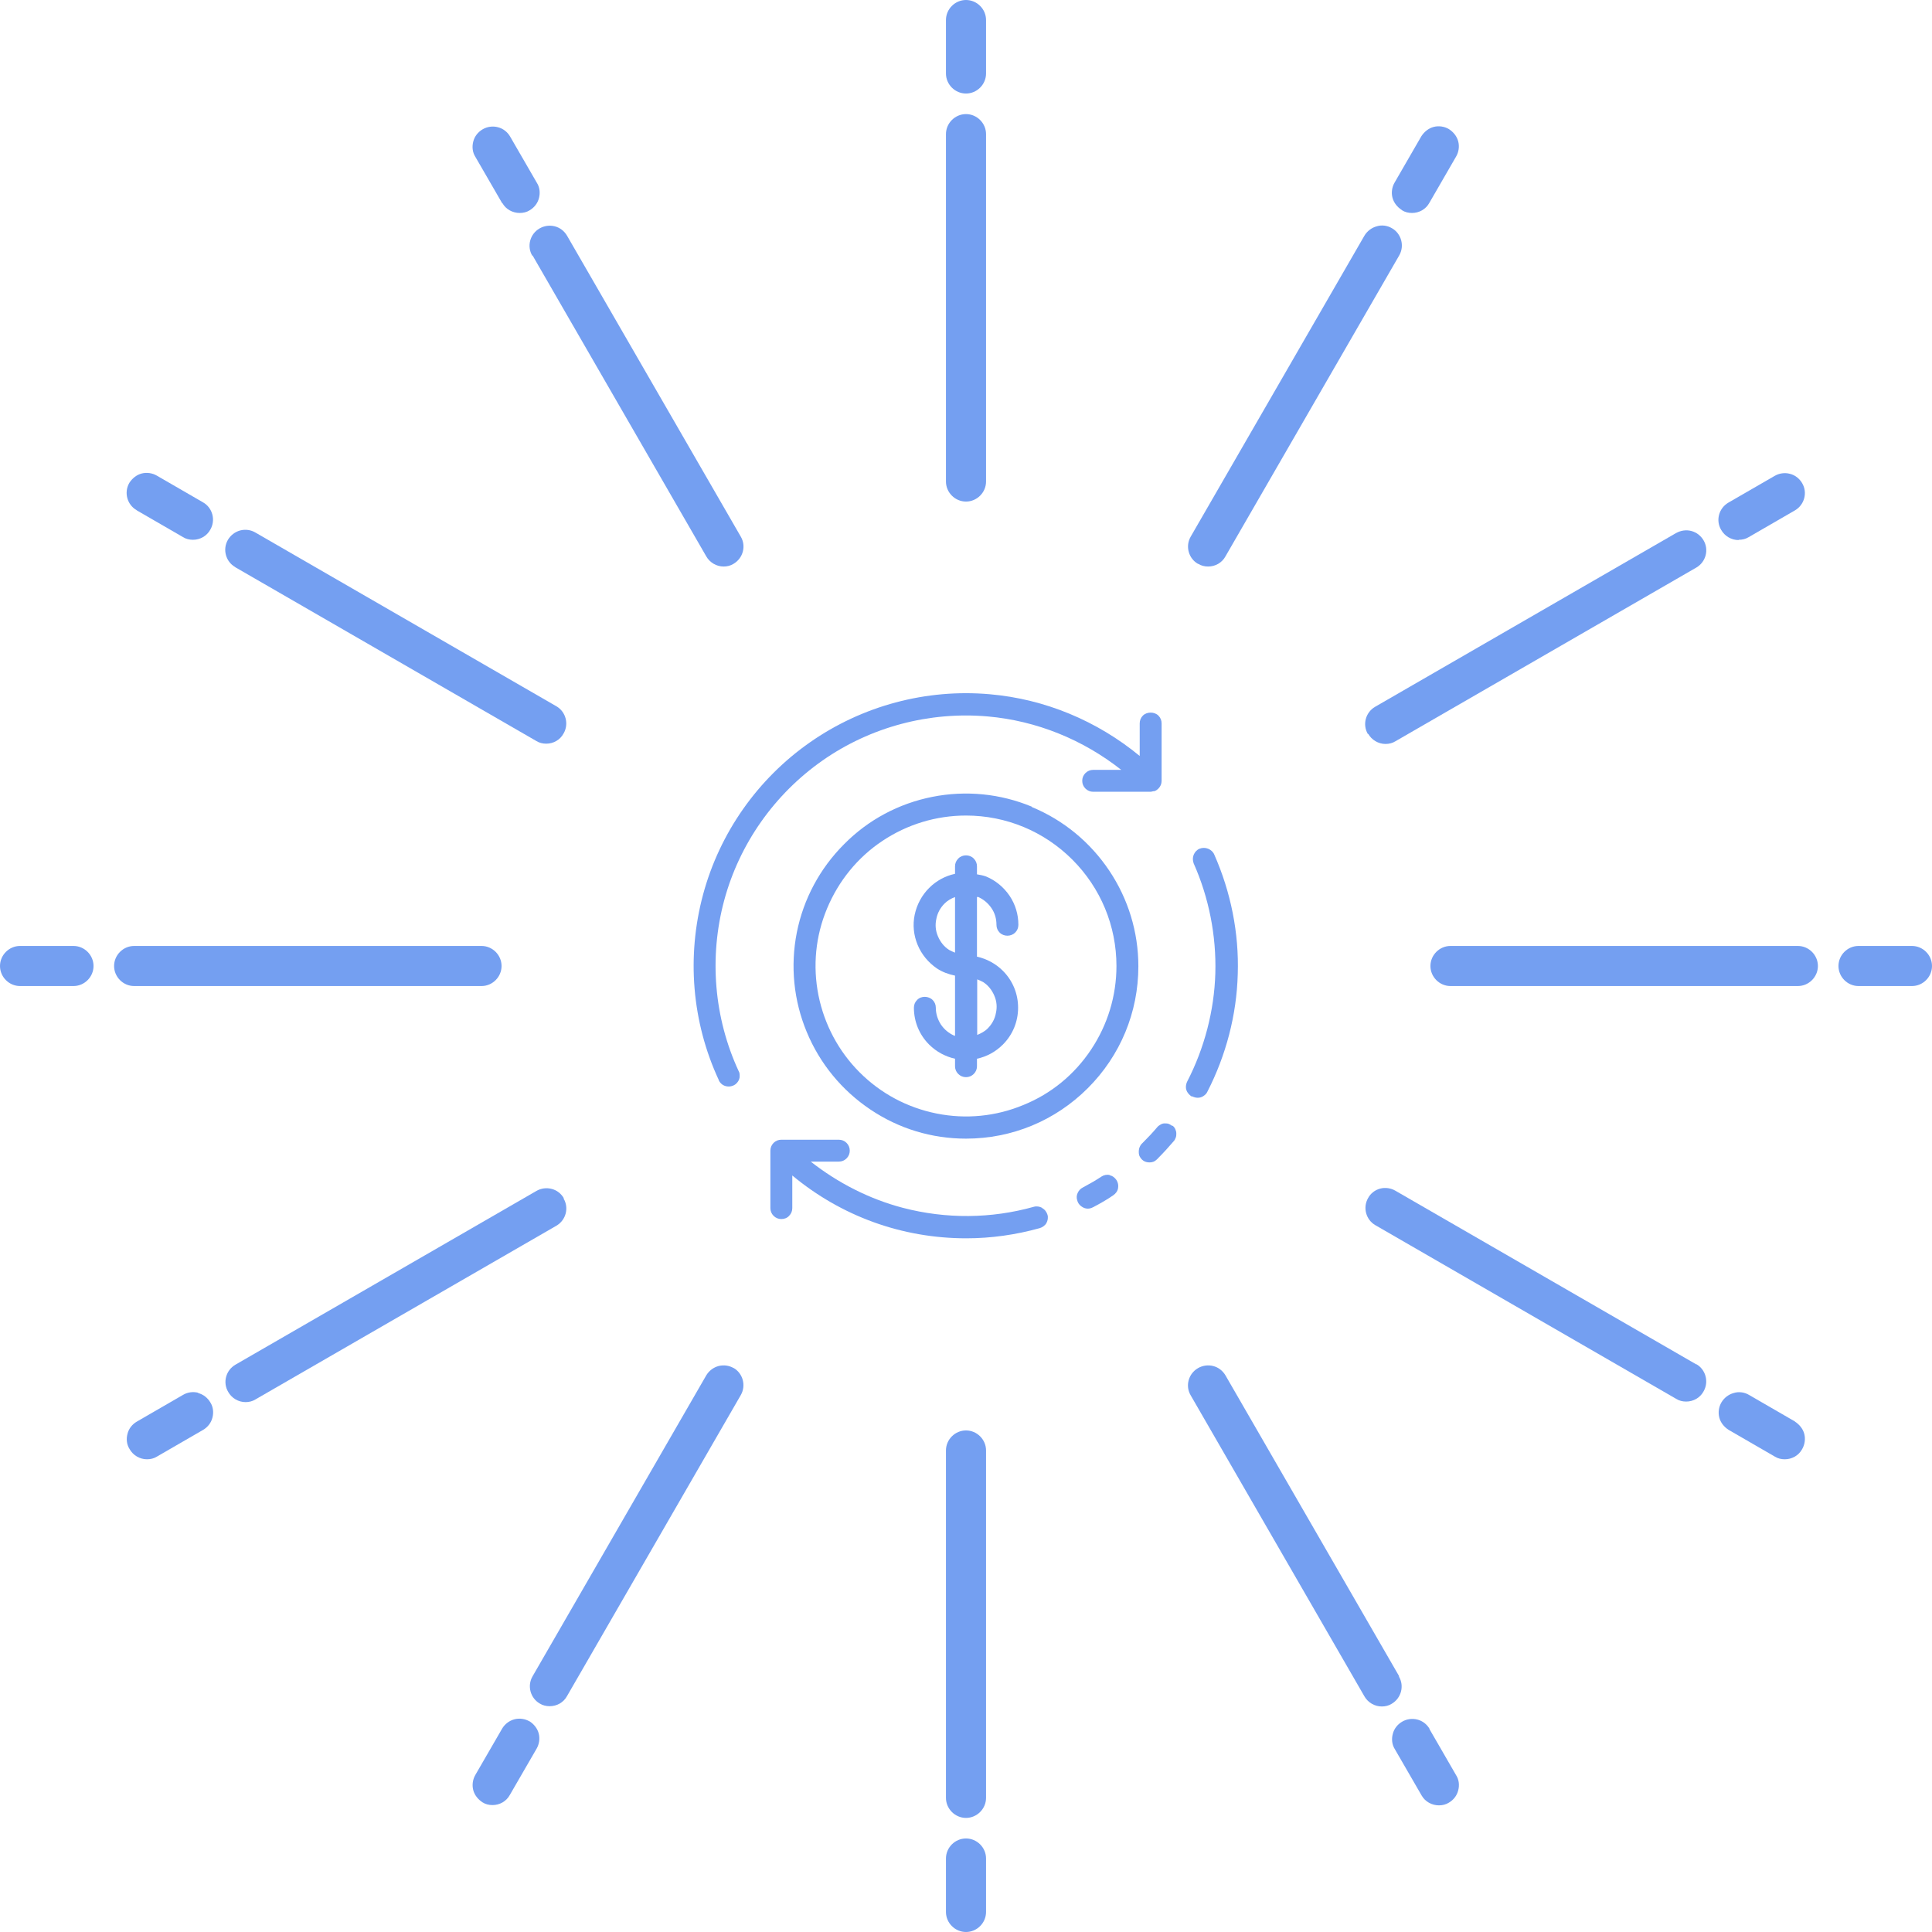 <svg width="56" height="56" viewBox="0 0 56 56" fill="none" xmlns="http://www.w3.org/2000/svg">
<path d="M28 41.462C27.682 41.462 27.419 41.725 27.419 42.043V52.112C27.419 52.429 27.682 52.693 28 52.693C28.318 52.693 28.581 52.429 28.581 52.112V42.043C28.581 41.725 28.318 41.462 28 41.462Z" fill="#749FF1"/>
<path d="M28 53.289C27.682 53.289 27.419 53.552 27.419 53.87V55.419C27.419 55.737 27.682 56 28 56C28.318 56 28.581 55.737 28.581 55.419V53.87C28.581 53.552 28.318 53.289 28 53.289Z" fill="#749FF1"/>
<path d="M40.556 48.588L35.521 39.866C35.443 39.734 35.319 39.634 35.165 39.595C35.017 39.556 34.855 39.58 34.723 39.657C34.444 39.82 34.351 40.176 34.514 40.447L39.548 49.169C39.649 49.347 39.843 49.463 40.052 49.463C40.153 49.463 40.253 49.44 40.339 49.385C40.617 49.223 40.71 48.866 40.548 48.595L40.556 48.588Z" fill="#749FF1"/>
<path d="M41.438 50.113C41.361 49.982 41.237 49.881 41.082 49.842C40.927 49.804 40.772 49.827 40.641 49.904C40.509 49.982 40.408 50.106 40.37 50.261C40.331 50.408 40.346 50.57 40.431 50.702L41.206 52.042C41.307 52.22 41.5 52.329 41.709 52.329C41.81 52.329 41.911 52.305 41.996 52.251C42.128 52.174 42.228 52.05 42.267 51.895C42.306 51.748 42.291 51.585 42.205 51.453L41.431 50.113H41.438Z" fill="#749FF1"/>
<path d="M49.169 39.548L40.447 34.514C40.315 34.437 40.153 34.413 40.005 34.452C39.858 34.491 39.727 34.591 39.657 34.723C39.494 35.002 39.595 35.358 39.866 35.513L48.588 40.548C48.673 40.602 48.773 40.625 48.874 40.625C49.083 40.625 49.277 40.517 49.378 40.331C49.54 40.052 49.44 39.696 49.169 39.541V39.548Z" fill="#749FF1"/>
<path d="M52.034 41.206L50.694 40.431C50.563 40.354 50.4 40.331 50.253 40.377C50.106 40.416 49.974 40.517 49.897 40.648C49.819 40.78 49.796 40.943 49.835 41.09C49.873 41.237 49.974 41.361 50.106 41.446L51.446 42.221C51.531 42.275 51.632 42.298 51.732 42.298C51.941 42.298 52.135 42.19 52.236 42.004C52.313 41.872 52.336 41.709 52.298 41.562C52.259 41.415 52.158 41.291 52.027 41.206H52.034Z" fill="#749FF1"/>
<path d="M52.112 27.419H42.043C41.725 27.419 41.462 27.682 41.462 28C41.462 28.318 41.725 28.581 42.043 28.581H52.112C52.429 28.581 52.693 28.318 52.693 28C52.693 27.682 52.429 27.419 52.112 27.419Z" fill="#749FF1"/>
<path d="M55.419 27.419H53.87C53.552 27.419 53.289 27.682 53.289 28C53.289 28.318 53.552 28.581 53.87 28.581H55.419C55.737 28.581 56 28.318 56 28C56 27.682 55.737 27.419 55.419 27.419Z" fill="#749FF1"/>
<path d="M39.657 21.269C39.758 21.447 39.951 21.564 40.16 21.564C40.261 21.564 40.362 21.54 40.447 21.486L49.169 16.451C49.447 16.289 49.54 15.932 49.378 15.661C49.3 15.53 49.176 15.429 49.021 15.39C48.874 15.352 48.719 15.375 48.58 15.452L39.858 20.487C39.58 20.649 39.487 21.006 39.649 21.277L39.657 21.269Z" fill="#749FF1"/>
<path d="M50.4 15.646C50.501 15.646 50.601 15.623 50.687 15.569L52.027 14.794C52.305 14.631 52.398 14.275 52.236 14.004C52.158 13.872 52.034 13.771 51.879 13.733C51.732 13.694 51.57 13.717 51.438 13.795L50.098 14.569C49.819 14.732 49.726 15.088 49.889 15.359C49.989 15.537 50.183 15.654 50.392 15.654L50.4 15.646Z" fill="#749FF1"/>
<path d="M34.731 16.343C34.816 16.397 34.917 16.421 35.017 16.421C35.227 16.421 35.42 16.312 35.521 16.126L40.556 7.405C40.718 7.126 40.617 6.77 40.346 6.615C40.215 6.537 40.052 6.514 39.905 6.56C39.758 6.599 39.626 6.7 39.548 6.832L34.514 15.553C34.351 15.832 34.452 16.188 34.723 16.343H34.731Z" fill="#749FF1"/>
<path d="M40.641 6.096C40.726 6.15 40.827 6.173 40.927 6.173C41.136 6.173 41.33 6.065 41.431 5.879L42.205 4.539C42.283 4.407 42.306 4.245 42.267 4.097C42.228 3.95 42.128 3.826 41.996 3.741C41.864 3.664 41.702 3.64 41.555 3.679C41.407 3.718 41.283 3.819 41.198 3.95L40.424 5.29C40.346 5.422 40.323 5.585 40.362 5.732C40.401 5.879 40.501 6.003 40.633 6.088L40.641 6.096Z" fill="#749FF1"/>
<path d="M28 14.538C28.318 14.538 28.581 14.275 28.581 13.957V3.888C28.581 3.571 28.318 3.307 28 3.307C27.682 3.307 27.419 3.571 27.419 3.888V13.957C27.419 14.275 27.682 14.538 28 14.538Z" fill="#749FF1"/>
<path d="M28 2.711C28.318 2.711 28.581 2.448 28.581 2.13V0.581C28.581 0.263 28.318 0 28 0C27.682 0 27.419 0.263 27.419 0.581V2.13C27.419 2.448 27.682 2.711 28 2.711Z" fill="#749FF1"/>
<path d="M15.437 7.405L20.471 16.126C20.572 16.304 20.766 16.421 20.975 16.421C21.076 16.421 21.176 16.397 21.261 16.343C21.54 16.18 21.633 15.824 21.471 15.553L16.436 6.832C16.358 6.7 16.235 6.599 16.08 6.56C15.932 6.522 15.77 6.545 15.638 6.622C15.359 6.785 15.266 7.141 15.429 7.412L15.437 7.405Z" fill="#749FF1"/>
<path d="M14.562 5.887C14.662 6.065 14.856 6.173 15.065 6.173C15.166 6.173 15.266 6.15 15.352 6.096C15.483 6.018 15.584 5.894 15.623 5.739C15.661 5.592 15.646 5.43 15.561 5.298L14.786 3.958C14.709 3.826 14.585 3.726 14.43 3.687C14.283 3.648 14.12 3.671 13.988 3.749C13.857 3.826 13.756 3.95 13.717 4.105C13.679 4.252 13.694 4.415 13.779 4.547L14.554 5.887H14.562Z" fill="#749FF1"/>
<path d="M6.824 16.444L15.545 21.478C15.63 21.532 15.731 21.556 15.832 21.556C16.041 21.556 16.235 21.447 16.335 21.261C16.498 20.983 16.397 20.626 16.126 20.471L7.405 15.437C7.273 15.359 7.118 15.336 6.963 15.375C6.816 15.414 6.684 15.514 6.607 15.646C6.444 15.925 6.545 16.281 6.816 16.436L6.824 16.444Z" fill="#749FF1"/>
<path d="M3.966 14.794L5.306 15.569C5.391 15.623 5.492 15.646 5.592 15.646C5.801 15.646 5.995 15.537 6.096 15.352C6.258 15.073 6.158 14.716 5.887 14.562L4.547 13.787C4.415 13.71 4.252 13.686 4.105 13.725C3.958 13.764 3.834 13.864 3.749 13.996C3.586 14.275 3.687 14.631 3.958 14.786L3.966 14.794Z" fill="#749FF1"/>
<path d="M13.957 28.581C14.275 28.581 14.538 28.318 14.538 28C14.538 27.682 14.275 27.419 13.957 27.419H3.888C3.571 27.419 3.307 27.682 3.307 28C3.307 28.318 3.571 28.581 3.888 28.581H13.957Z" fill="#749FF1"/>
<path d="M2.13 27.419H0.581C0.263 27.419 0 27.682 0 28C0 28.318 0.263 28.581 0.581 28.581H2.13C2.448 28.581 2.711 28.318 2.711 28C2.711 27.682 2.448 27.419 2.13 27.419Z" fill="#749FF1"/>
<path d="M16.343 34.731C16.266 34.599 16.142 34.498 15.987 34.46C15.84 34.421 15.677 34.444 15.545 34.522L6.824 39.556C6.545 39.719 6.452 40.075 6.615 40.346C6.715 40.525 6.909 40.641 7.118 40.641C7.219 40.641 7.319 40.617 7.405 40.563L16.126 35.529C16.405 35.366 16.498 35.01 16.335 34.739L16.343 34.731Z" fill="#749FF1"/>
<path d="M5.747 40.37C5.592 40.331 5.437 40.354 5.306 40.431L3.966 41.206C3.834 41.283 3.733 41.407 3.695 41.562C3.656 41.709 3.671 41.872 3.757 42.004C3.857 42.182 4.051 42.298 4.26 42.298C4.361 42.298 4.461 42.275 4.547 42.221L5.887 41.446C6.018 41.369 6.119 41.245 6.158 41.09C6.196 40.943 6.181 40.78 6.096 40.648C6.018 40.517 5.894 40.416 5.739 40.377L5.747 40.37Z" fill="#749FF1"/>
<path d="M21.269 39.657C21.137 39.58 20.983 39.556 20.828 39.595C20.68 39.634 20.549 39.734 20.471 39.866L15.437 48.588C15.274 48.866 15.375 49.223 15.646 49.378C15.731 49.432 15.832 49.455 15.932 49.455C16.142 49.455 16.335 49.347 16.436 49.161L21.471 40.439C21.633 40.16 21.532 39.804 21.261 39.649L21.269 39.657Z" fill="#749FF1"/>
<path d="M15.352 49.897C15.22 49.819 15.057 49.796 14.91 49.835C14.763 49.873 14.631 49.974 14.554 50.106L13.779 51.446C13.702 51.577 13.679 51.74 13.717 51.887C13.756 52.034 13.857 52.158 13.988 52.243C14.074 52.298 14.174 52.321 14.275 52.321C14.484 52.321 14.678 52.212 14.778 52.027L15.553 50.687C15.63 50.555 15.654 50.392 15.615 50.245C15.576 50.098 15.476 49.974 15.344 49.889L15.352 49.897Z" fill="#749FF1"/>
<path d="M34.56 31.78C34.607 31.803 34.661 31.819 34.715 31.819C34.777 31.819 34.831 31.803 34.878 31.772C34.925 31.741 34.971 31.702 34.994 31.648C35.536 30.595 35.846 29.417 35.877 28.232C35.916 27.047 35.676 25.855 35.196 24.77C35.165 24.693 35.095 24.631 35.017 24.6C34.94 24.569 34.847 24.569 34.77 24.6C34.692 24.631 34.63 24.7 34.599 24.778C34.568 24.855 34.568 24.941 34.599 25.026C35.041 26.017 35.258 27.125 35.227 28.209C35.196 29.294 34.909 30.386 34.413 31.346C34.39 31.392 34.374 31.447 34.374 31.509C34.374 31.563 34.39 31.617 34.421 31.664C34.452 31.71 34.491 31.749 34.537 31.78H34.56Z" fill="#749FF1"/>
<path d="M32.167 34.057C32.082 34.041 31.997 34.057 31.927 34.103C31.764 34.212 31.586 34.313 31.385 34.421C31.323 34.452 31.269 34.506 31.238 34.576C31.207 34.638 31.199 34.715 31.222 34.785C31.238 34.855 31.276 34.917 31.338 34.963C31.4 35.01 31.462 35.033 31.532 35.033C31.586 35.033 31.633 35.017 31.679 34.994C31.888 34.886 32.09 34.77 32.268 34.646C32.337 34.599 32.392 34.529 32.407 34.444C32.423 34.359 32.407 34.274 32.361 34.204C32.314 34.134 32.245 34.08 32.159 34.065L32.167 34.057Z" fill="#749FF1"/>
<path d="M30.207 35.01C30.138 34.971 30.045 34.956 29.967 34.979C28.728 35.327 27.419 35.335 26.172 35.01C25.196 34.754 24.29 34.289 23.5 33.67H24.313C24.398 33.67 24.476 33.639 24.538 33.577C24.6 33.515 24.631 33.437 24.631 33.352C24.631 33.267 24.6 33.19 24.538 33.127C24.476 33.066 24.398 33.035 24.313 33.035H22.648C22.563 33.035 22.485 33.066 22.423 33.127C22.361 33.19 22.33 33.267 22.33 33.352V35.017C22.33 35.103 22.361 35.18 22.423 35.242C22.485 35.304 22.563 35.335 22.648 35.335C22.733 35.335 22.818 35.304 22.872 35.242C22.934 35.18 22.965 35.103 22.965 35.017V34.072C24.383 35.25 26.141 35.893 28.008 35.893C28.728 35.893 29.441 35.792 30.138 35.598C30.215 35.575 30.293 35.521 30.331 35.451C30.37 35.382 30.386 35.288 30.362 35.211C30.339 35.134 30.285 35.056 30.207 35.017V35.01Z" fill="#749FF1"/>
<path d="M33.987 32.64C33.987 32.64 33.918 32.593 33.879 32.578C33.84 32.562 33.794 32.562 33.755 32.562C33.708 32.562 33.67 32.578 33.631 32.601C33.592 32.624 33.561 32.647 33.538 32.678C33.414 32.825 33.275 32.973 33.12 33.127C33.073 33.166 33.035 33.228 33.019 33.29C33.004 33.352 33.004 33.422 33.019 33.484C33.042 33.546 33.081 33.6 33.135 33.639C33.19 33.678 33.251 33.693 33.321 33.693C33.399 33.693 33.468 33.67 33.523 33.615C33.546 33.6 33.561 33.577 33.577 33.561C33.732 33.406 33.879 33.244 34.018 33.081C34.049 33.05 34.065 33.011 34.08 32.973C34.096 32.934 34.096 32.887 34.096 32.849C34.096 32.802 34.08 32.764 34.065 32.725C34.049 32.686 34.018 32.655 33.987 32.624V32.64Z" fill="#749FF1"/>
<path d="M20.835 31.315C20.859 31.369 20.905 31.416 20.952 31.447C21.006 31.478 21.06 31.493 21.122 31.493C21.176 31.493 21.23 31.478 21.277 31.454C21.323 31.431 21.362 31.392 21.393 31.346C21.424 31.3 21.44 31.245 21.44 31.199C21.44 31.145 21.44 31.09 21.409 31.044C20.696 29.503 20.549 27.744 20.99 26.102C21.432 24.46 22.447 23.02 23.841 22.044C25.235 21.068 26.939 20.619 28.627 20.766C30.045 20.89 31.392 21.44 32.5 22.315H31.687C31.602 22.315 31.524 22.346 31.462 22.408C31.4 22.47 31.369 22.547 31.369 22.632C31.369 22.718 31.4 22.795 31.462 22.857C31.524 22.919 31.602 22.95 31.687 22.95H33.352C33.352 22.95 33.406 22.942 33.43 22.934C33.445 22.934 33.461 22.934 33.476 22.927C33.515 22.911 33.546 22.888 33.577 22.857C33.639 22.795 33.67 22.718 33.67 22.632V20.967C33.67 20.882 33.639 20.804 33.577 20.742C33.461 20.626 33.244 20.626 33.127 20.742C33.066 20.804 33.035 20.882 33.035 20.967V21.912C31.803 20.897 30.293 20.262 28.689 20.123C26.846 19.96 24.995 20.456 23.477 21.517C21.959 22.578 20.859 24.143 20.378 25.932C19.898 27.721 20.053 29.627 20.835 31.307V31.315Z" fill="#749FF1"/>
<path d="M29.913 23.384C28.999 23.004 28 22.904 27.024 23.097C26.048 23.291 25.165 23.763 24.468 24.468C23.763 25.173 23.291 26.056 23.097 27.024C22.904 28 23.004 28.999 23.384 29.913C23.763 30.827 24.398 31.602 25.227 32.159C26.056 32.717 27.009 33.004 28 33.004C29.332 33.004 30.587 32.485 31.532 31.54C32.477 30.595 32.996 29.34 32.996 28.008C32.996 27.016 32.702 26.056 32.152 25.235C31.602 24.414 30.827 23.771 29.905 23.391L29.913 23.384ZM32.361 28C32.361 28.867 32.105 29.704 31.625 30.424C31.145 31.145 30.471 31.702 29.665 32.028C28.867 32.361 27.992 32.446 27.148 32.276C26.296 32.105 25.529 31.695 24.917 31.083C24.305 30.471 23.895 29.696 23.724 28.852C23.554 28 23.639 27.133 23.972 26.335C24.305 25.537 24.855 24.855 25.576 24.375C26.296 23.895 27.133 23.639 28 23.639C29.162 23.639 30.262 24.096 31.083 24.917C31.904 25.738 32.361 26.838 32.361 28Z" fill="#749FF1"/>
<path d="M28.341 25.994C28.503 26.064 28.635 26.172 28.736 26.319C28.837 26.466 28.883 26.629 28.883 26.807C28.883 26.892 28.914 26.97 28.976 27.032C29.1 27.156 29.309 27.148 29.425 27.032C29.487 26.97 29.518 26.892 29.518 26.807C29.518 26.505 29.433 26.218 29.262 25.963C29.092 25.715 28.86 25.521 28.581 25.405C28.496 25.374 28.41 25.359 28.318 25.343V25.111C28.318 25.026 28.287 24.948 28.225 24.886C28.108 24.762 27.892 24.762 27.775 24.886C27.713 24.948 27.682 25.026 27.682 25.111V25.328C27.396 25.39 27.14 25.529 26.931 25.738C26.722 25.947 26.575 26.218 26.513 26.513C26.451 26.807 26.482 27.109 26.598 27.388C26.714 27.667 26.908 27.899 27.156 28.07C27.318 28.178 27.497 28.24 27.682 28.279V30.022C27.682 30.022 27.675 30.022 27.667 30.022C27.504 29.952 27.373 29.843 27.272 29.696C27.179 29.549 27.125 29.386 27.125 29.208C27.125 29.123 27.094 29.046 27.032 28.984C26.916 28.867 26.699 28.86 26.583 28.984C26.521 29.046 26.49 29.123 26.49 29.208C26.49 29.611 26.645 29.991 26.931 30.277C27.14 30.486 27.404 30.626 27.682 30.688V30.905C27.682 30.99 27.713 31.067 27.775 31.129C27.837 31.191 27.915 31.222 28 31.222C28.085 31.222 28.163 31.191 28.225 31.129C28.287 31.067 28.318 30.99 28.318 30.905V30.688C28.604 30.626 28.86 30.486 29.069 30.277C29.355 29.991 29.51 29.611 29.51 29.208C29.51 28.805 29.355 28.426 29.069 28.139C28.86 27.93 28.596 27.791 28.318 27.729V26.002C28.318 26.002 28.325 26.002 28.333 26.002L28.341 25.994ZM28.325 28.387C28.38 28.41 28.442 28.434 28.496 28.465C28.643 28.558 28.751 28.697 28.821 28.86C28.891 29.022 28.906 29.193 28.867 29.363C28.837 29.534 28.751 29.689 28.627 29.812C28.542 29.898 28.434 29.952 28.325 29.998V28.38V28.387ZM27.682 27.613C27.628 27.59 27.566 27.566 27.512 27.535C27.365 27.442 27.256 27.303 27.187 27.14C27.117 26.978 27.102 26.807 27.14 26.637C27.171 26.466 27.256 26.311 27.38 26.188C27.466 26.102 27.574 26.04 27.682 26.002V27.62V27.613Z" fill="#749FF1"/>
</svg>
